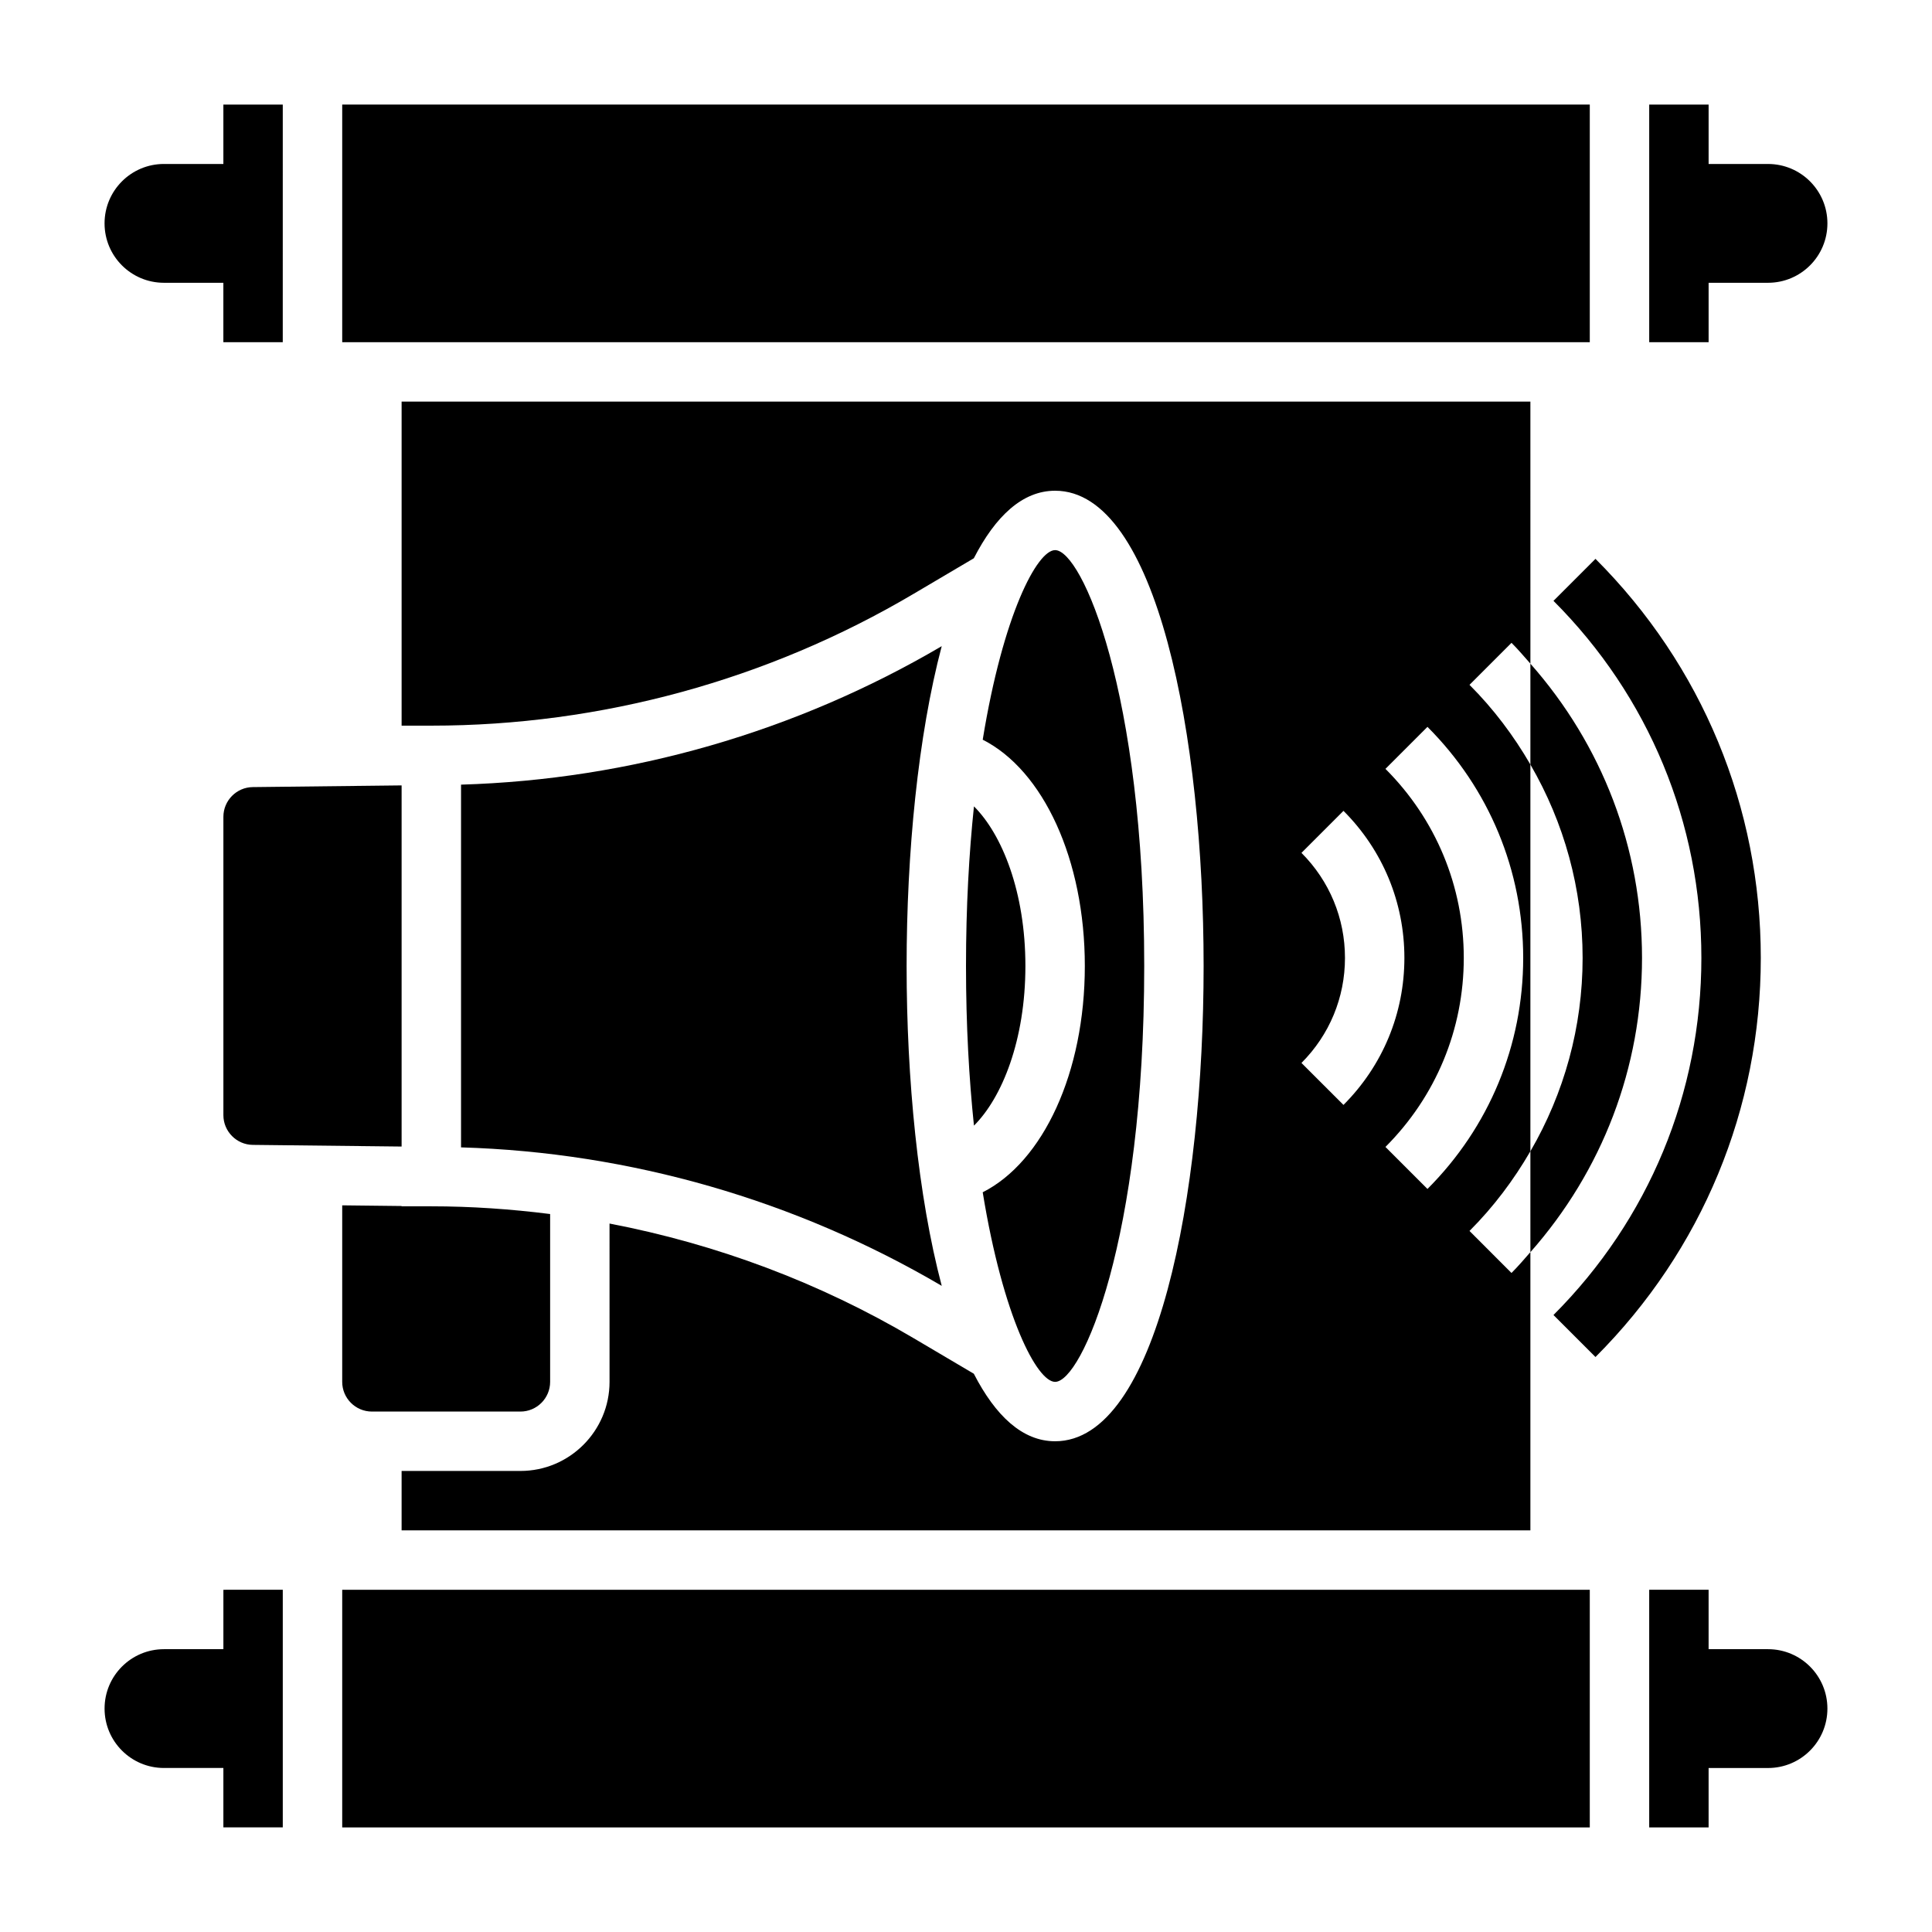<?xml version="1.0" encoding="UTF-8"?>
<!-- Uploaded to: SVG Repo, www.svgrepo.com, Generator: SVG Repo Mixer Tools -->
<svg fill="#000000" width="800px" height="800px" version="1.1" viewBox="144 144 512 512" xmlns="http://www.w3.org/2000/svg">
 <g>
  <path d="m266.18 351.94v96.125c44.809 1.324 88.672 13.957 127.39 36.699-6.293-23.789-9.309-54.828-9.309-84.766s3.016-60.977 9.305-84.758c-38.715 22.742-82.578 35.367-127.38 36.699z"/>
  <path d="m400 400c0 15.809 0.812 29.852 2.109 42.305 7.438-7.402 13.633-22.664 13.633-42.305 0-19.633-6.195-34.898-13.633-42.305-1.301 12.453-2.109 26.496-2.109 42.305z"/>
  <path d="m234.69 171.71h330.62v62.977h-330.62z"/>
  <path d="m404.43 459.97c5.41 33.211 14.438 50.238 19.184 50.238 7.062 0 23.617-37.496 23.617-110.21 0-72.715-16.555-110.21-23.617-110.21-4.746 0-13.77 17.027-19.184 50.238 16.035 8.113 27.059 31.754 27.059 59.969 0 28.219-11.023 51.852-27.059 59.969z"/>
  <path d="m242.56 518.08h39.359c4.344 0 7.871-3.535 7.871-7.871v-44.477c-10.414-1.316-20.934-2.047-31.488-2.047h-7.871v-0.078l-15.742-0.18v46.781c0 4.336 3.523 7.871 7.871 7.871z"/>
  <path d="m250.43 250.43v85.875h7.871c44.941 0 89.152-12.082 127.83-34.945l15.941-9.414c5.727-11.129 12.867-17.898 21.539-17.898 27.047 0 39.359 65.289 39.359 125.95 0 60.66-12.312 125.95-39.359 125.95-8.676 0-15.816-6.769-21.539-17.895l-15.941-9.414c-24.984-14.77-52.293-24.961-80.602-30.387l0.004 41.949c0 13.02-10.598 23.617-23.617 23.617h-31.488v15.742h299.14v-73.73c-1.637 1.859-3.234 3.746-5.008 5.519l-11.129-11.137c6.383-6.383 11.723-13.516 16.137-21.121v-102.49c-4.418-7.606-9.754-14.738-16.137-21.113l11.133-11.133c1.77 1.77 3.363 3.66 5.008 5.519l-0.004-69.449zm238.47 175.26c7.43-7.438 11.531-17.32 11.531-27.836s-4.102-20.395-11.531-27.836l11.133-11.133c10.406 10.406 16.145 24.246 16.145 38.965s-5.738 28.551-16.145 38.965zm58.762-27.836c0 23.129-9.012 44.871-25.371 61.23l-11.133-11.133c13.383-13.383 20.758-31.172 20.758-50.098s-7.375-36.715-20.758-50.098l11.133-11.133c16.359 16.363 25.371 38.105 25.371 61.23z"/>
  <path d="m596.8 218.94h15.742c8.699 0 15.742-7.047 15.742-15.742 0-8.699-7.047-15.742-15.742-15.742h-15.742v-15.746h-15.742v62.977h15.742z"/>
  <path d="m250.43 352.14-39.445 0.449c-4.301 0.039-7.785 3.574-7.785 7.871v79.074c0 4.289 3.488 7.824 7.777 7.871l39.453 0.441z"/>
  <path d="m234.69 565.31h330.62v62.977h-330.62z"/>
  <path d="m566.82 292.1-11.133 11.133c25.277 25.277 39.195 58.891 39.195 94.629s-13.926 69.344-39.195 94.629l11.133 11.133c28.254-28.262 43.809-65.816 43.809-105.76 0.004-39.945-15.559-77.512-43.809-105.76z"/>
  <path d="m563.41 397.86c0 18.301-4.879 35.824-13.84 51.246v26.734c19.059-21.578 29.582-48.941 29.582-77.98 0-29.039-10.523-56.402-29.582-77.98v26.734c8.957 15.422 13.84 32.945 13.84 51.246z"/>
  <path d="m187.45 218.94h15.742v15.742h15.742l0.004-62.973h-15.742v15.742h-15.746c-8.699 0-15.742 7.047-15.742 15.746s7.043 15.742 15.742 15.742z"/>
  <path d="m203.2 581.05h-15.746c-8.699 0-15.742 7.047-15.742 15.742 0 8.699 7.047 15.742 15.742 15.742h15.742v15.742h15.742v-62.977l-15.738 0.008z"/>
  <path d="m612.54 581.05h-15.742v-15.742h-15.742v62.977h15.742v-15.742h15.742c8.699 0 15.742-7.047 15.742-15.742 0.004-8.703-7.043-15.75-15.742-15.75z"/>
 </g>
</svg>